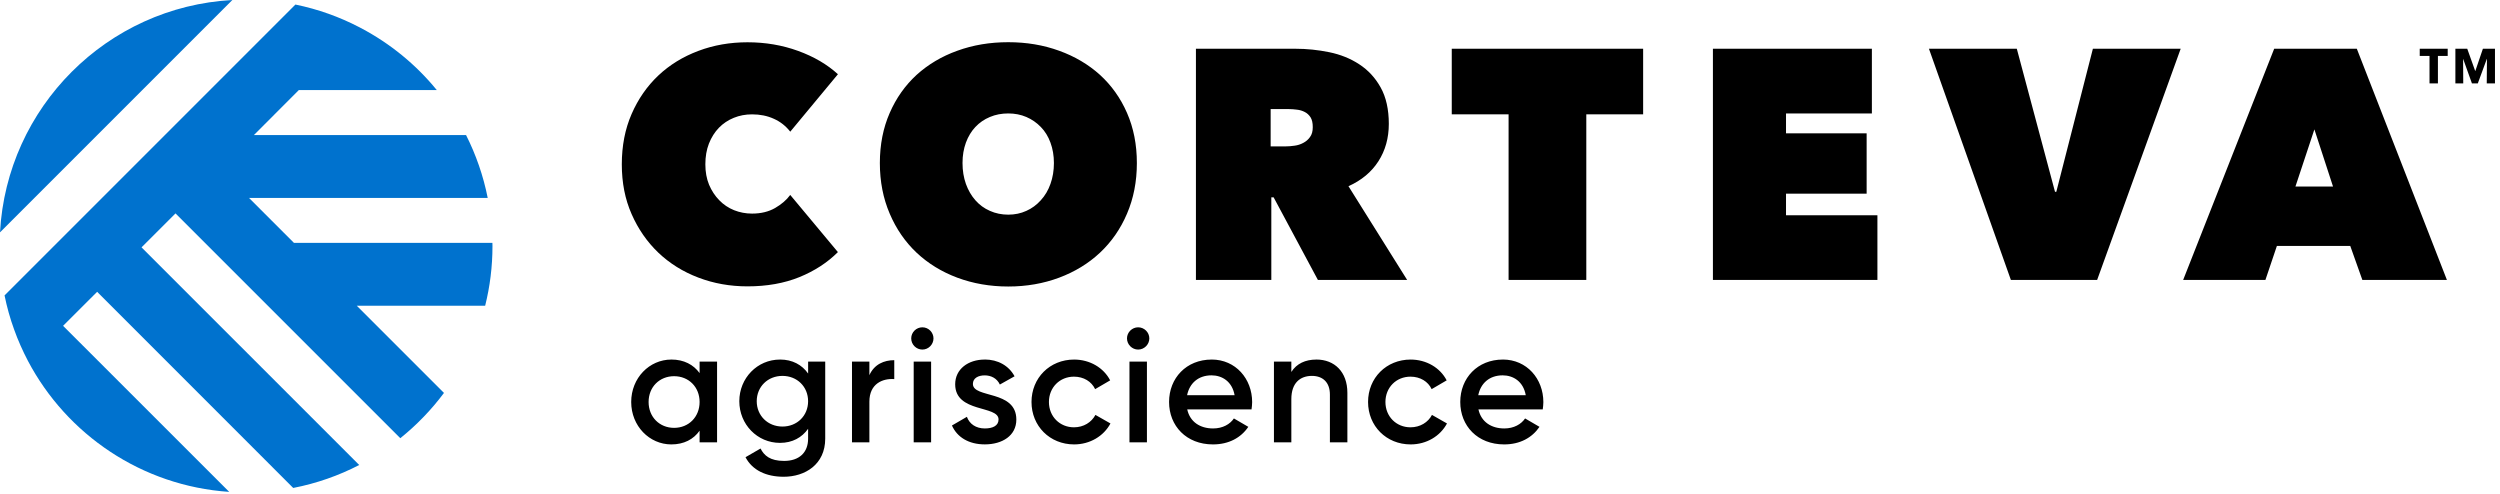 <?xml version="1.0" encoding="UTF-8"?> <svg xmlns="http://www.w3.org/2000/svg" width="435" height="86" viewBox="0 0 435 86" fill="none"><path d="M40.429 0C18.639 1.191 1.191 18.639 0 40.429L40.429 0ZM51.402 0.791L0.791 51.402C1.208 53.44 1.754 55.409 2.455 57.326C3.126 59.214 3.943 61.037 4.867 62.808C11.622 75.604 24.658 84.556 39.883 85.588L10.977 56.694L16.902 50.774L51.019 84.904C55.078 84.113 58.939 82.758 62.503 80.91L24.628 43.039L30.54 37.131L69.653 76.245C72.508 73.953 75.067 71.3 77.251 68.368L62.082 53.199H84.418C85.248 49.875 85.691 46.406 85.691 42.811C85.691 42.622 85.678 42.45 85.678 42.261H51.148L43.323 34.435H84.861C84.096 30.574 82.81 26.902 81.095 23.502H44.178L51.991 15.676H76.004C72.388 11.239 67.882 7.559 62.791 4.876C62.697 4.824 62.602 4.781 62.512 4.73C59.055 2.932 55.327 1.595 51.402 0.791Z" fill="#0072CE"></path><path d="M175.436 7.343C172.246 7.343 169.301 7.837 166.566 8.831C163.844 9.807 161.488 11.217 159.489 13.027C157.507 14.85 155.937 17.06 154.811 19.648C153.672 22.25 153.095 25.156 153.095 28.372C153.095 31.588 153.672 34.525 154.811 37.178C155.937 39.831 157.507 42.097 159.489 43.971C161.484 45.846 163.844 47.295 166.566 48.314C169.301 49.333 172.246 49.853 175.436 49.853C178.626 49.853 181.559 49.333 184.293 48.314C187.015 47.295 189.388 45.85 191.396 43.971C193.391 42.097 194.973 39.831 196.1 37.178C197.239 34.525 197.815 31.588 197.815 28.372C197.815 25.156 197.239 22.25 196.1 19.648C194.973 17.06 193.391 14.85 191.396 13.027C189.388 11.217 187.015 9.811 184.293 8.831C181.559 7.837 178.614 7.343 175.436 7.343ZM130.063 7.356C127.036 7.356 124.181 7.85 121.515 8.856C118.836 9.863 116.519 11.281 114.545 13.143C112.589 14.992 111.033 17.232 109.897 19.842C108.758 22.456 108.195 25.375 108.195 28.592C108.195 31.808 108.758 34.663 109.897 37.247C111.037 39.848 112.589 42.084 114.545 43.958C116.515 45.833 118.832 47.282 121.515 48.301C124.181 49.32 127.036 49.827 130.063 49.827C133.425 49.827 136.443 49.294 139.096 48.219C141.749 47.136 143.972 45.687 145.795 43.864L137.501 33.919C136.856 34.804 135.974 35.553 134.861 36.198C133.747 36.838 132.41 37.165 130.854 37.165C129.753 37.165 128.708 36.963 127.732 36.576C126.739 36.172 125.883 35.6 125.144 34.835C124.409 34.082 123.82 33.188 123.377 32.143C122.947 31.098 122.732 29.92 122.732 28.592C122.732 27.263 122.934 26.059 123.351 24.988C123.781 23.905 124.357 22.989 125.092 22.228C125.827 21.476 126.687 20.904 127.681 20.5C128.661 20.1 129.719 19.898 130.858 19.898C132.251 19.898 133.524 20.151 134.663 20.676C135.803 21.183 136.74 21.936 137.505 22.912L145.799 12.915C143.937 11.213 141.628 9.858 138.868 8.856C136.095 7.85 133.163 7.356 130.067 7.356H130.063ZM208.092 8.482V48.709H221.21V34.331H221.609L229.314 48.709H244.844L234.633 32.401C236.899 31.382 238.64 29.937 239.844 28.058C241.048 26.184 241.654 24.012 241.654 21.545C241.654 19.077 241.185 16.91 240.235 15.22C239.298 13.53 238.051 12.193 236.508 11.187C234.981 10.181 233.24 9.484 231.296 9.084C229.34 8.684 227.371 8.482 225.415 8.482H208.087H208.092ZM252.605 8.482V19.898H262.494V48.709H276.016V19.898H285.906V8.482H252.605ZM298.048 8.482V48.709H326.67V37.453H310.766V33.7H324.795V23.196H310.766V19.739H325.707V8.482H298.048ZM335.635 8.482L349.892 48.709H364.902L379.439 8.482H364.162L357.799 33.368H357.571L350.924 8.482H335.635ZM395.708 8.482L379.869 48.709H394.182L396.177 42.797H408.947L411.049 48.709H425.763L410.086 8.482H395.708ZM421.033 8.482V9.729H422.736V14.515H424.198V9.729H425.9V8.482H421.033ZM427.237 8.482V14.515H428.605L428.579 10.254H428.592L430.118 14.515H431.137L432.706 10.254H432.732L432.694 14.515H434.125V8.482H432.023L430.711 12.343H430.681L429.301 8.482H427.237ZM221.089 18.982H224.305C224.722 18.982 225.178 19.021 225.66 19.081C226.154 19.133 226.597 19.266 227.014 19.481C227.431 19.683 227.766 20.005 228.033 20.405C228.3 20.835 228.42 21.394 228.42 22.121C228.42 22.847 228.274 23.406 227.938 23.849C227.629 24.292 227.229 24.627 226.76 24.868C226.292 25.122 225.78 25.281 225.247 25.35C224.697 25.431 224.202 25.47 223.746 25.47H221.093V18.982H221.089ZM175.436 19.739C176.563 19.739 177.62 19.941 178.583 20.354C179.547 20.771 180.381 21.347 181.103 22.095C181.825 22.83 182.389 23.742 182.78 24.817C183.18 25.9 183.382 27.082 183.382 28.368C183.382 29.654 183.18 30.901 182.78 32.001C182.393 33.102 181.83 34.052 181.103 34.843C180.381 35.647 179.551 36.262 178.583 36.692C177.62 37.135 176.563 37.35 175.436 37.35C174.31 37.35 173.226 37.135 172.246 36.692C171.253 36.262 170.423 35.647 169.713 34.843C169.017 34.052 168.466 33.102 168.067 32.001C167.68 30.901 167.478 29.697 167.478 28.368C167.478 27.039 167.68 25.9 168.067 24.817C168.466 23.746 169.017 22.834 169.713 22.095C170.423 21.343 171.253 20.766 172.246 20.354C173.226 19.936 174.297 19.739 175.436 19.739ZM402.704 22.512L405.946 32.457H399.406L402.704 22.512Z" fill="black"></path><path d="M160.495 56.952C159.425 56.952 158.552 57.82 158.552 58.882C158.552 59.944 159.425 60.826 160.495 60.826C161.566 60.826 162.426 59.927 162.426 58.882C162.426 57.838 161.566 56.952 160.495 56.952ZM198.039 56.952C196.982 56.952 196.096 57.82 196.096 58.882C196.096 59.944 196.977 60.826 198.039 60.826C199.11 60.826 199.983 59.927 199.983 58.882C199.983 57.838 199.11 56.952 198.039 56.952ZM116.812 62.563C112.994 62.563 109.829 65.766 109.829 69.945C109.829 74.124 112.994 77.328 116.812 77.328C119.009 77.328 120.673 76.442 121.73 74.941V76.966H124.77V62.924H121.73V64.919C120.673 63.457 119.009 62.559 116.812 62.559V62.563ZM135.717 62.563C131.766 62.563 128.64 65.792 128.64 69.812C128.64 73.832 131.761 77.061 135.717 77.061C137.888 77.061 139.535 76.124 140.61 74.61V76.326C140.61 78.764 139.041 80.2 136.431 80.2C133.98 80.2 132.948 79.25 132.333 78.041L129.719 79.555C130.897 81.808 133.283 82.956 136.366 82.956C140.051 82.956 143.589 80.84 143.589 76.322V62.92H140.614V64.996C139.544 63.483 137.893 62.559 135.721 62.559L135.717 62.563ZM171.335 62.563C168.467 62.563 166.201 64.222 166.201 66.862C166.201 71.889 173.747 70.483 173.747 72.985C173.747 74.099 172.702 74.55 171.361 74.55C169.821 74.55 168.695 73.785 168.239 72.525L165.638 74.038C166.536 76.064 168.544 77.323 171.361 77.323C174.387 77.323 176.843 75.81 176.843 73.007C176.843 67.808 169.284 69.348 169.284 66.802C169.284 65.783 170.234 65.315 171.335 65.315C172.435 65.315 173.463 65.809 173.975 66.91L176.533 65.474C175.54 63.625 173.639 62.554 171.335 62.554V62.563ZM186.895 62.563C182.66 62.563 179.482 65.766 179.482 69.945C179.482 74.124 182.66 77.328 186.895 77.328C189.642 77.328 192.042 75.892 193.22 73.682L190.605 72.194C189.922 73.48 188.555 74.352 186.869 74.352C184.405 74.352 182.514 72.478 182.514 69.945C182.514 67.413 184.401 65.538 186.869 65.538C188.559 65.538 189.922 66.381 190.554 67.71L193.168 66.183C192.042 63.999 189.647 62.563 186.899 62.563H186.895ZM210.826 62.563C206.419 62.563 203.418 65.792 203.418 69.945C203.418 74.099 206.419 77.328 211.054 77.328C213.802 77.328 215.917 76.175 217.207 74.271L214.7 72.809C214.03 73.802 212.77 74.55 211.08 74.55C208.827 74.55 207.06 73.424 206.578 71.239H217.766C217.818 70.84 217.874 70.397 217.874 69.967C217.874 65.921 215.006 62.559 210.826 62.559V62.563ZM229.048 62.563C227.143 62.563 225.617 63.259 224.693 64.721V62.924H221.666V76.966H224.693V69.451C224.693 66.583 226.275 65.405 228.27 65.405C230.175 65.405 231.404 66.531 231.404 68.66V76.966H234.444V68.35C234.444 64.691 232.195 62.559 229.044 62.559L229.048 62.563ZM245.451 62.563C241.216 62.563 238.043 65.766 238.043 69.945C238.043 74.124 241.22 77.328 245.451 77.328C248.211 77.328 250.598 75.892 251.776 73.682L249.162 72.194C248.491 73.48 247.111 74.352 245.421 74.352C242.957 74.352 241.065 72.478 241.065 69.945C241.065 67.413 242.953 65.538 245.421 65.538C247.111 65.538 248.491 66.381 249.106 67.71L251.72 66.183C250.593 63.999 248.207 62.563 245.447 62.563H245.451ZM261.493 62.563C257.086 62.563 254.085 65.792 254.085 69.945C254.085 74.099 257.086 77.328 261.721 77.328C264.468 77.328 266.571 76.175 267.873 74.271L265.367 72.809C264.696 73.802 263.436 74.55 261.751 74.55C259.502 74.55 257.731 73.424 257.249 71.239H268.437C268.488 70.84 268.544 70.397 268.544 69.967C268.544 65.921 265.676 62.559 261.497 62.559L261.493 62.563ZM155.603 62.67C153.835 62.67 152.12 63.38 151.273 65.284V62.924H148.246V76.966H151.273V69.889C151.273 66.742 153.603 65.818 155.603 65.964V62.666V62.67ZM158.982 62.924V76.966H162.013V62.924H158.982ZM196.526 62.924V76.966H199.566V62.924H196.526ZM210.801 65.31C212.624 65.31 214.391 66.355 214.821 68.767H206.553C206.983 66.665 208.522 65.31 210.801 65.31ZM261.463 65.31C263.286 65.31 265.053 66.355 265.483 68.767H257.215C257.645 66.665 259.184 65.31 261.463 65.31ZM136.147 65.405C138.692 65.405 140.61 67.279 140.61 69.812C140.61 72.344 138.692 74.219 136.147 74.219C133.602 74.219 131.671 72.332 131.671 69.812C131.671 67.292 133.589 65.405 136.147 65.405ZM117.293 65.457C119.826 65.457 121.73 67.331 121.73 69.945C121.73 72.559 119.826 74.447 117.293 74.447C114.761 74.447 112.856 72.559 112.856 69.945C112.856 67.331 114.761 65.457 117.293 65.457Z" fill="black"></path></svg> 